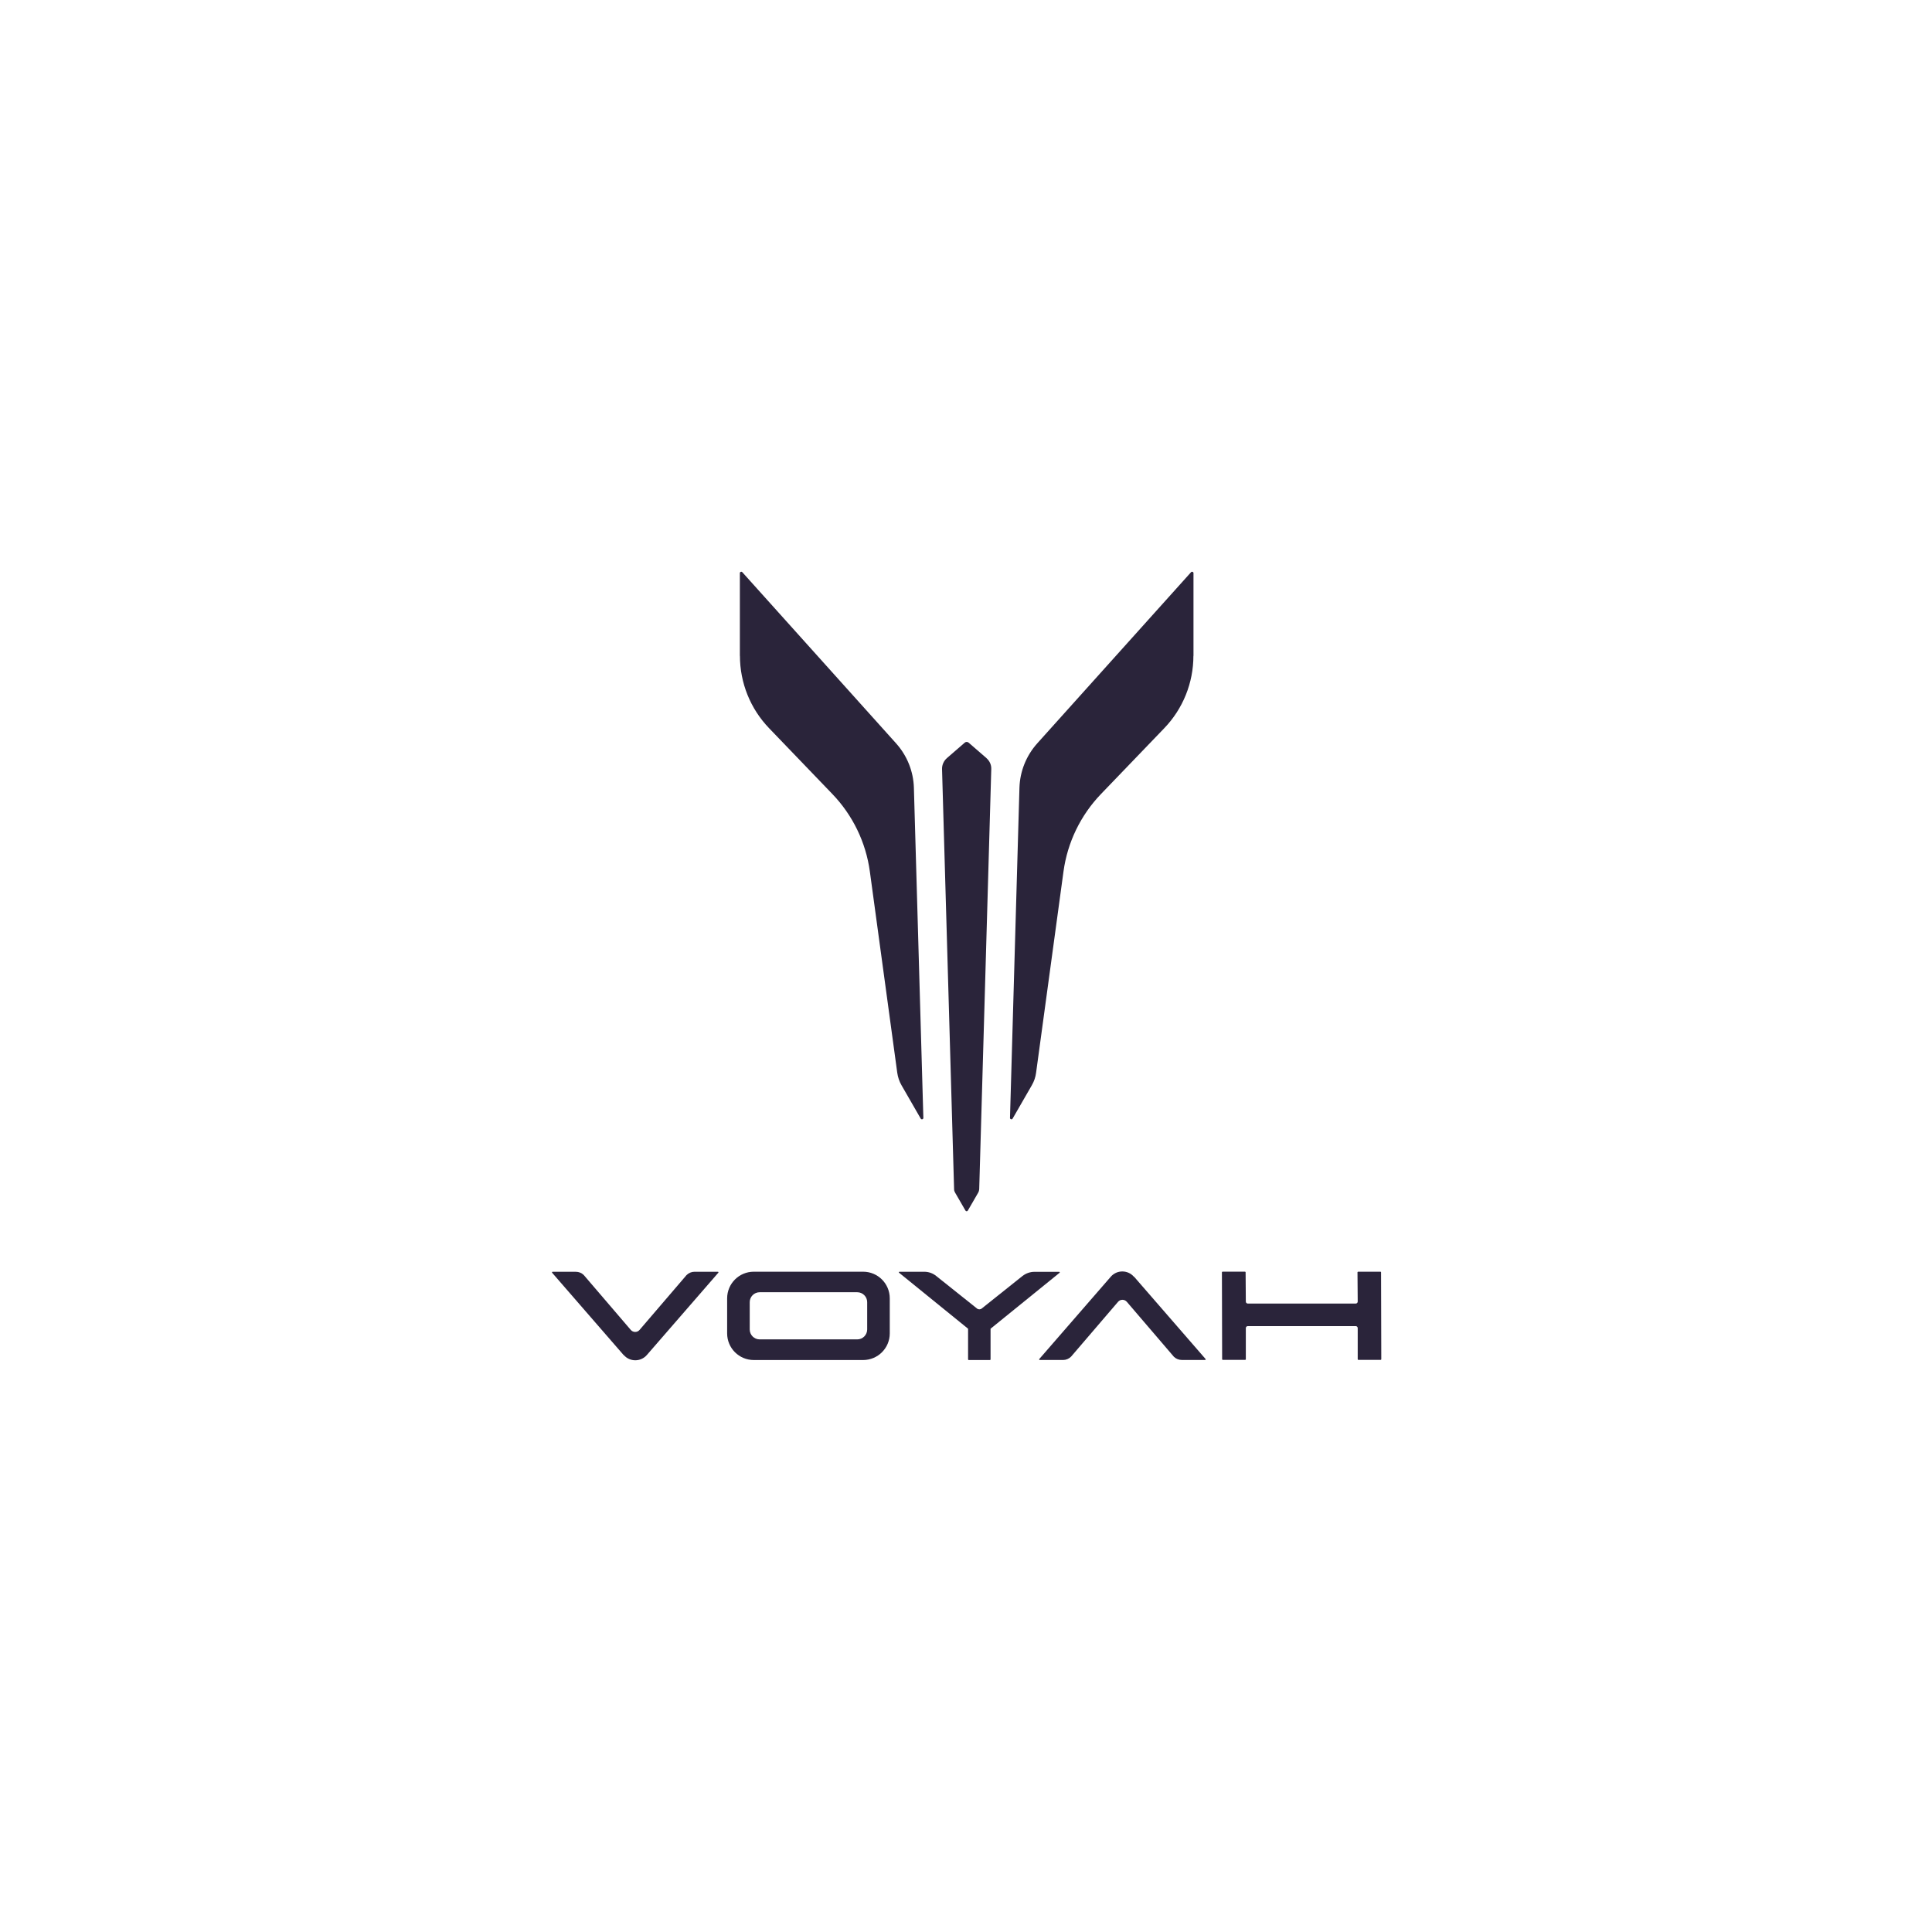<svg width="196" height="196" viewBox="0 0 196 196" fill="none" xmlns="http://www.w3.org/2000/svg">
<path d="M121.078 66.552V58.139C121.078 58.013 120.918 57.953 120.836 58.043L105.23 75.412C104.111 76.661 103.471 78.253 103.422 79.927L102.463 113.408C102.463 113.553 102.649 113.609 102.727 113.486L104.672 110.109C104.903 109.715 105.055 109.276 105.111 108.822L107.889 88.422C108.291 85.454 109.634 82.69 111.709 80.537L118.11 73.879C120.014 71.901 121.07 69.271 121.07 66.53" fill="#2A243A"/>
<path d="M75.059 66.552V58.139C75.059 58.013 75.219 57.953 75.3 58.043L90.906 75.412C92.026 76.661 92.666 78.253 92.714 79.927L93.674 113.408C93.674 113.553 93.488 113.609 93.409 113.486L91.464 110.109C91.234 109.715 91.089 109.276 91.025 108.822L88.247 88.422C87.846 85.454 86.503 82.69 84.427 80.537L78.027 73.879C76.122 71.901 75.066 69.271 75.066 66.53" fill="#2A243A"/>
<path d="M100.076 76.91L98.258 75.334C98.146 75.244 97.993 75.244 97.882 75.334L96.063 76.91C95.743 77.189 95.561 77.599 95.569 78.015L96.792 120.649C96.792 120.768 96.826 120.88 96.889 120.984L97.945 122.81C98.001 122.907 98.131 122.907 98.187 122.81L99.243 120.984C99.299 120.887 99.332 120.768 99.34 120.649L100.564 78.015C100.578 77.591 100.396 77.189 100.069 76.91" fill="#2A243A"/>
<path fill-rule="evenodd" clip-rule="evenodd" d="M99.107 132.741L94.971 129.442C94.625 129.163 94.201 129.018 93.755 129.018H91.248C91.192 129.018 91.166 129.088 91.215 129.122L98.211 134.798V137.918C98.211 137.918 98.237 137.974 98.267 137.974H100.435C100.435 137.974 100.491 137.948 100.491 137.918V134.798L107.494 129.122C107.535 129.088 107.509 129.025 107.453 129.025H104.946C104.508 129.025 104.076 129.178 103.73 129.449L99.594 132.748C99.457 132.86 99.249 132.86 99.107 132.748V132.741Z" fill="#2A243A"/>
<path fill-rule="evenodd" clip-rule="evenodd" d="M115.033 129.524C114.415 128.81 113.303 128.81 112.686 129.524L105.433 137.873C105.4 137.907 105.433 137.97 105.482 137.97H107.851C108.156 137.97 108.45 137.844 108.665 137.624L113.426 132.068C113.657 131.796 114.081 131.796 114.315 132.068L119.094 137.647C119.31 137.855 119.596 137.966 119.887 137.966H122.256C122.304 137.966 122.334 137.911 122.304 137.87L115.051 129.52H115.044L115.037 129.527L115.033 129.524Z" fill="#2A243A"/>
<path fill-rule="evenodd" clip-rule="evenodd" d="M63.276 137.464C63.893 138.178 65.005 138.178 65.623 137.464L72.875 129.115C72.909 129.081 72.875 129.018 72.827 129.018H70.458C70.153 129.018 69.859 129.144 69.643 129.364L64.882 134.92C64.652 135.192 64.228 135.192 63.993 134.92L59.214 129.341C58.998 129.133 58.712 129.022 58.422 129.022H56.06C56.012 129.022 55.982 129.077 56.012 129.118L63.264 137.468L63.272 137.461L63.276 137.464Z" fill="#2A243A"/>
<path fill-rule="evenodd" clip-rule="evenodd" d="M140.052 129.014H137.773C137.773 129.014 137.717 129.04 137.717 129.07L137.739 132.045C137.739 132.157 137.65 132.246 137.538 132.246H126.589C126.477 132.246 126.388 132.157 126.388 132.045L126.366 129.066C126.366 129.066 126.34 129.01 126.31 129.01H124.019C124.019 129.01 123.963 129.036 123.963 129.066L123.985 137.903C123.985 137.903 124.011 137.959 124.041 137.959H126.332C126.332 137.959 126.388 137.933 126.388 137.903V134.734C126.388 134.623 126.477 134.533 126.589 134.533H137.538C137.65 134.533 137.739 134.623 137.739 134.734V137.903C137.739 137.903 137.765 137.959 137.795 137.959H140.075C140.075 137.959 140.131 137.933 140.131 137.903L140.108 129.066C140.108 129.066 140.082 129.01 140.052 129.01V129.018V129.014Z" fill="#2A243A"/>
<path fill-rule="evenodd" clip-rule="evenodd" d="M73.768 131.718V135.27C73.768 136.765 74.976 137.974 76.472 137.974H87.562C89.058 137.974 90.266 136.765 90.266 135.27V131.718C90.266 130.223 89.058 129.014 87.562 129.014H76.472C74.976 129.014 73.768 130.223 73.768 131.718ZM86.967 135.88H77.067C76.512 135.88 76.059 135.43 76.059 134.872V132.105C76.059 131.55 76.509 131.097 77.067 131.097H86.967C87.522 131.097 87.975 131.547 87.975 132.105V134.872C87.975 135.426 87.525 135.88 86.967 135.88Z" fill="#2A243A"/>
</svg>
